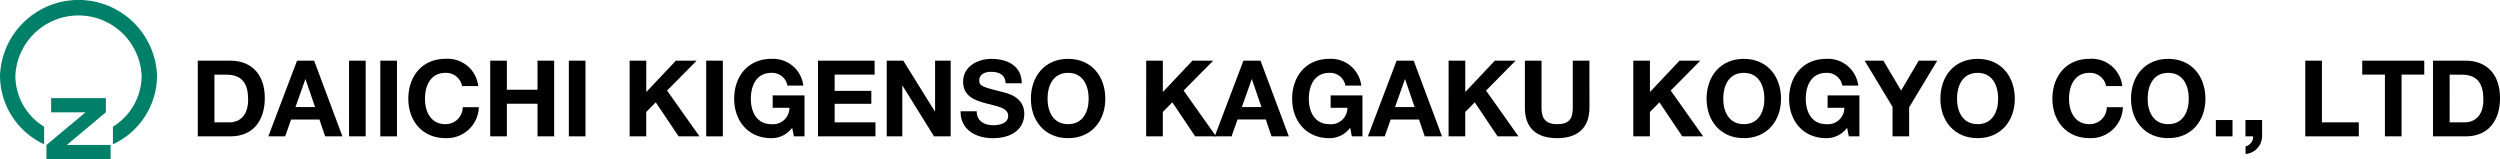 <svg xmlns="http://www.w3.org/2000/svg" width="382.452" height="24.345" viewBox="0 0 382.452 24.345">
  <g id="グループ_4762" data-name="グループ 4762" transform="translate(-202.278 -25.683)">
    <path id="パス_17539" data-name="パス 17539" d="M212.5,47.859l5.977-5V40.7H210.1v2.164h5.26l-5.978,5v2.169H219.2V47.859Zm7.051-.108V45.064a9.186,9.186,0,0,0,4.393-7.767,9.667,9.667,0,0,0-19.316,0,9.175,9.175,0,0,0,4.4,7.767v2.687A11.607,11.607,0,0,1,202.278,37.3a12.019,12.019,0,0,1,24.025,0,11.616,11.616,0,0,1-6.748,10.454" fill="#008068"/>
    <g id="グループ_4761" data-name="グループ 4761">
      <path id="パス_17540" data-name="パス 17540" d="M232.533,34.962h5c3,0,5.255,1.882,5.255,5.726,0,3.357-1.719,5.855-5.255,5.855h-5Zm2.547,9.44h2.271c1.476,0,2.887-.908,2.887-3.471,0-2.335-.811-3.828-3.341-3.828H235.08Z"/>
      <path id="パス_17541" data-name="パス 17541" d="M247.721,34.962h2.611l4.331,11.581h-2.644l-.876-2.579h-4.33l-.909,2.579h-2.579Zm-.243,7.1h3l-1.459-4.25h-.033Z"/>
      <path id="パス_17542" data-name="パス 17542" d="M255.674,34.962h2.546V46.543h-2.546Z"/>
      <path id="パス_17543" data-name="パス 17543" d="M260.461,34.962h2.547V46.543h-2.547Z"/>
      <path id="パス_17544" data-name="パス 17544" d="M272.969,38.855a2.5,2.5,0,0,0-2.531-2.027c-2.287,0-3.146,1.946-3.146,3.973,0,1.931.859,3.877,3.146,3.877a2.608,2.608,0,0,0,2.628-2.6h2.466a4.892,4.892,0,0,1-5.094,4.736c-3.584,0-5.693-2.676-5.693-6.018,0-3.438,2.109-6.114,5.693-6.114a4.7,4.7,0,0,1,5,4.168Z"/>
      <path id="パス_17545" data-name="パス 17545" d="M277.273,34.962h2.546v4.445h4.688V34.962h2.546V46.543h-2.546V41.548h-4.688v4.995h-2.546Z"/>
      <path id="パス_17546" data-name="パス 17546" d="M289.3,34.962h2.547V46.543H289.3Z"/>
      <path id="パス_17547" data-name="パス 17547" d="M298.6,34.962h2.546v4.8l4.526-4.8h3.179l-4.526,4.574,4.964,7.007h-3.2L302.6,41.337l-1.46,1.476v3.73H298.6Z"/>
      <path id="パス_17548" data-name="パス 17548" d="M310.312,34.962h2.546V46.543h-2.546Z"/>
      <path id="パス_17549" data-name="パス 17549" d="M323.469,45.23a3.922,3.922,0,0,1-3.18,1.589c-3.584,0-5.693-2.676-5.693-6.018,0-3.438,2.109-6.114,5.693-6.114a4.654,4.654,0,0,1,4.883,4.087h-2.433a2.374,2.374,0,0,0-2.45-1.946c-2.287,0-3.146,1.946-3.146,3.973,0,1.931.859,3.877,3.146,3.877a2.508,2.508,0,0,0,2.758-2.5h-2.563v-1.9h4.866v6.261h-1.622Z"/>
      <path id="パス_17550" data-name="パス 17550" d="M327.416,34.962h8.661V37.1h-6.115v2.482h5.612v1.979h-5.612V44.4h6.245v2.141h-8.791Z"/>
      <path id="パス_17551" data-name="パス 17551" d="M337.931,34.962h2.53l4.834,7.77h.032v-7.77h2.385V46.543h-2.547l-4.817-7.753h-.033v7.753h-2.384Z"/>
      <path id="パス_17552" data-name="パス 17552" d="M351.691,42.7c0,1.541,1.2,2.141,2.563,2.141.892,0,2.255-.259,2.255-1.443,0-1.249-1.736-1.46-3.439-1.914-1.719-.454-3.455-1.119-3.455-3.293,0-2.368,2.238-3.5,4.331-3.5,2.417,0,4.639,1.054,4.639,3.73h-2.466c-.081-1.4-1.07-1.752-2.287-1.752-.811,0-1.751.341-1.751,1.314,0,.892.551,1.006,3.454,1.752.844.211,3.439.746,3.439,3.374,0,2.125-1.671,3.714-4.817,3.714-2.563,0-4.964-1.265-4.931-4.12Z"/>
      <path id="パス_17553" data-name="パス 17553" d="M365.677,34.687c3.585,0,5.694,2.676,5.694,6.114,0,3.342-2.109,6.018-5.694,6.018s-5.693-2.676-5.693-6.018C359.984,37.363,362.093,34.687,365.677,34.687Zm0,9.991c2.288,0,3.147-1.946,3.147-3.877,0-2.027-.859-3.973-3.147-3.973s-3.146,1.946-3.146,3.973C362.531,42.732,363.391,44.678,365.677,44.678Z"/>
      <path id="パス_17554" data-name="パス 17554" d="M377.623,34.962h2.547v4.8l4.525-4.8h3.18l-4.526,4.574,4.964,7.007h-3.2l-3.487-5.206-1.46,1.476v3.73h-2.547Z"/>
      <path id="パス_17555" data-name="パス 17555" d="M392.5,34.962h2.612l4.331,11.581H396.8l-.876-2.579h-4.331l-.908,2.579h-2.579Zm-.243,7.1h3l-1.46-4.25h-.032Z"/>
      <path id="パス_17556" data-name="パス 17556" d="M408.825,45.23a3.92,3.92,0,0,1-3.179,1.589c-3.585,0-5.693-2.676-5.693-6.018,0-3.438,2.108-6.114,5.693-6.114a4.653,4.653,0,0,1,4.882,4.087H408.1a2.374,2.374,0,0,0-2.449-1.946c-2.287,0-3.147,1.946-3.147,3.973,0,1.931.86,3.877,3.147,3.877a2.508,2.508,0,0,0,2.757-2.5H405.84v-1.9h4.867v6.261h-1.623Z"/>
      <path id="パス_17557" data-name="パス 17557" d="M415.935,34.962h2.611l4.331,11.581h-2.644l-.876-2.579h-4.33l-.909,2.579h-2.579Zm-.243,7.1h3l-1.46-4.25H417.2Z"/>
      <path id="パス_17558" data-name="パス 17558" d="M423.888,34.962h2.547v4.8l4.525-4.8h3.179l-4.525,4.574,4.963,7.007h-3.2l-3.488-5.206-1.459,1.476v3.73h-2.547Z"/>
      <path id="パス_17559" data-name="パス 17559" d="M445.433,42.164c0,3.13-1.849,4.655-4.947,4.655-3.114,0-4.931-1.508-4.931-4.655v-7.2H438.1v7.2c0,1.265.324,2.514,2.384,2.514,1.817,0,2.4-.8,2.4-2.514v-7.2h2.546Z"/>
      <path id="パス_17560" data-name="パス 17560" d="M452.14,34.962h2.547v4.8l4.525-4.8h3.179l-4.525,4.574,4.963,7.007h-3.2l-3.488-5.206-1.459,1.476v3.73H452.14Z"/>
      <path id="パス_17561" data-name="パス 17561" d="M469.046,34.687c3.585,0,5.694,2.676,5.694,6.114,0,3.342-2.109,6.018-5.694,6.018s-5.693-2.676-5.693-6.018C463.353,37.363,465.462,34.687,469.046,34.687Zm0,9.991c2.287,0,3.147-1.946,3.147-3.877,0-2.027-.86-3.973-3.147-3.973S465.9,38.774,465.9,40.8C465.9,42.732,466.759,44.678,469.046,44.678Z"/>
      <path id="パス_17562" data-name="パス 17562" d="M484.851,45.23a3.922,3.922,0,0,1-3.18,1.589c-3.584,0-5.693-2.676-5.693-6.018,0-3.438,2.109-6.114,5.693-6.114a4.654,4.654,0,0,1,4.883,4.087h-2.433a2.374,2.374,0,0,0-2.45-1.946c-2.287,0-3.146,1.946-3.146,3.973,0,1.931.859,3.877,3.146,3.877a2.508,2.508,0,0,0,2.758-2.5h-2.563v-1.9h4.866v6.261H485.11Z"/>
      <path id="パス_17563" data-name="パス 17563" d="M491.8,42.034l-4.266-7.072H490.4l2.709,4.574,2.693-4.574h2.838l-4.3,7.137v4.444H491.8Z"/>
      <path id="パス_17564" data-name="パス 17564" d="M504.812,34.687c3.584,0,5.693,2.676,5.693,6.114,0,3.342-2.109,6.018-5.693,6.018s-5.693-2.676-5.693-6.018C499.119,37.363,501.227,34.687,504.812,34.687Zm0,9.991c2.287,0,3.146-1.946,3.146-3.877,0-2.027-.859-3.973-3.146-3.973s-3.147,1.946-3.147,3.973C501.665,42.732,502.525,44.678,504.812,44.678Z"/>
      <path id="パス_17565" data-name="パス 17565" d="M524.478,38.855a2.5,2.5,0,0,0-2.53-2.027c-2.287,0-3.147,1.946-3.147,3.973,0,1.931.86,3.877,3.147,3.877a2.609,2.609,0,0,0,2.628-2.6h2.465a4.891,4.891,0,0,1-5.093,4.736c-3.585,0-5.693-2.676-5.693-6.018,0-3.438,2.108-6.114,5.693-6.114a4.7,4.7,0,0,1,5,4.168Z"/>
      <path id="パス_17566" data-name="パス 17566" d="M533.973,34.687c3.584,0,5.693,2.676,5.693,6.114,0,3.342-2.109,6.018-5.693,6.018s-5.693-2.676-5.693-6.018C528.28,37.363,530.388,34.687,533.973,34.687Zm0,9.991c2.287,0,3.146-1.946,3.146-3.877,0-2.027-.859-3.973-3.146-3.973s-3.147,1.946-3.147,3.973C530.826,42.732,531.686,44.678,533.973,44.678Z"/>
      <path id="パス_17567" data-name="パス 17567" d="M541.261,44.045h2.547v2.5h-2.547Z"/>
      <path id="パス_17568" data-name="パス 17568" d="M545.789,44.045h2.546v2.5a2.757,2.757,0,0,1-2.53,2.693V48.068a1.482,1.482,0,0,0,1.152-1.525h-1.168Z"/>
      <path id="パス_17569" data-name="パス 17569" d="M554.941,34.962h2.547V44.4h5.644v2.141h-8.191Z"/>
      <path id="パス_17570" data-name="パス 17570" d="M567.126,37.1h-3.47V34.962h9.488V37.1h-3.471v9.44h-2.547Z"/>
      <path id="パス_17571" data-name="パス 17571" d="M574.479,34.962h5c3,0,5.255,1.882,5.255,5.726,0,3.357-1.72,5.855-5.255,5.855h-5Zm2.546,9.44H579.3c1.476,0,2.887-.908,2.887-3.471,0-2.335-.811-3.828-3.341-3.828h-1.817Z"/>
    </g>
  </g>
</svg>